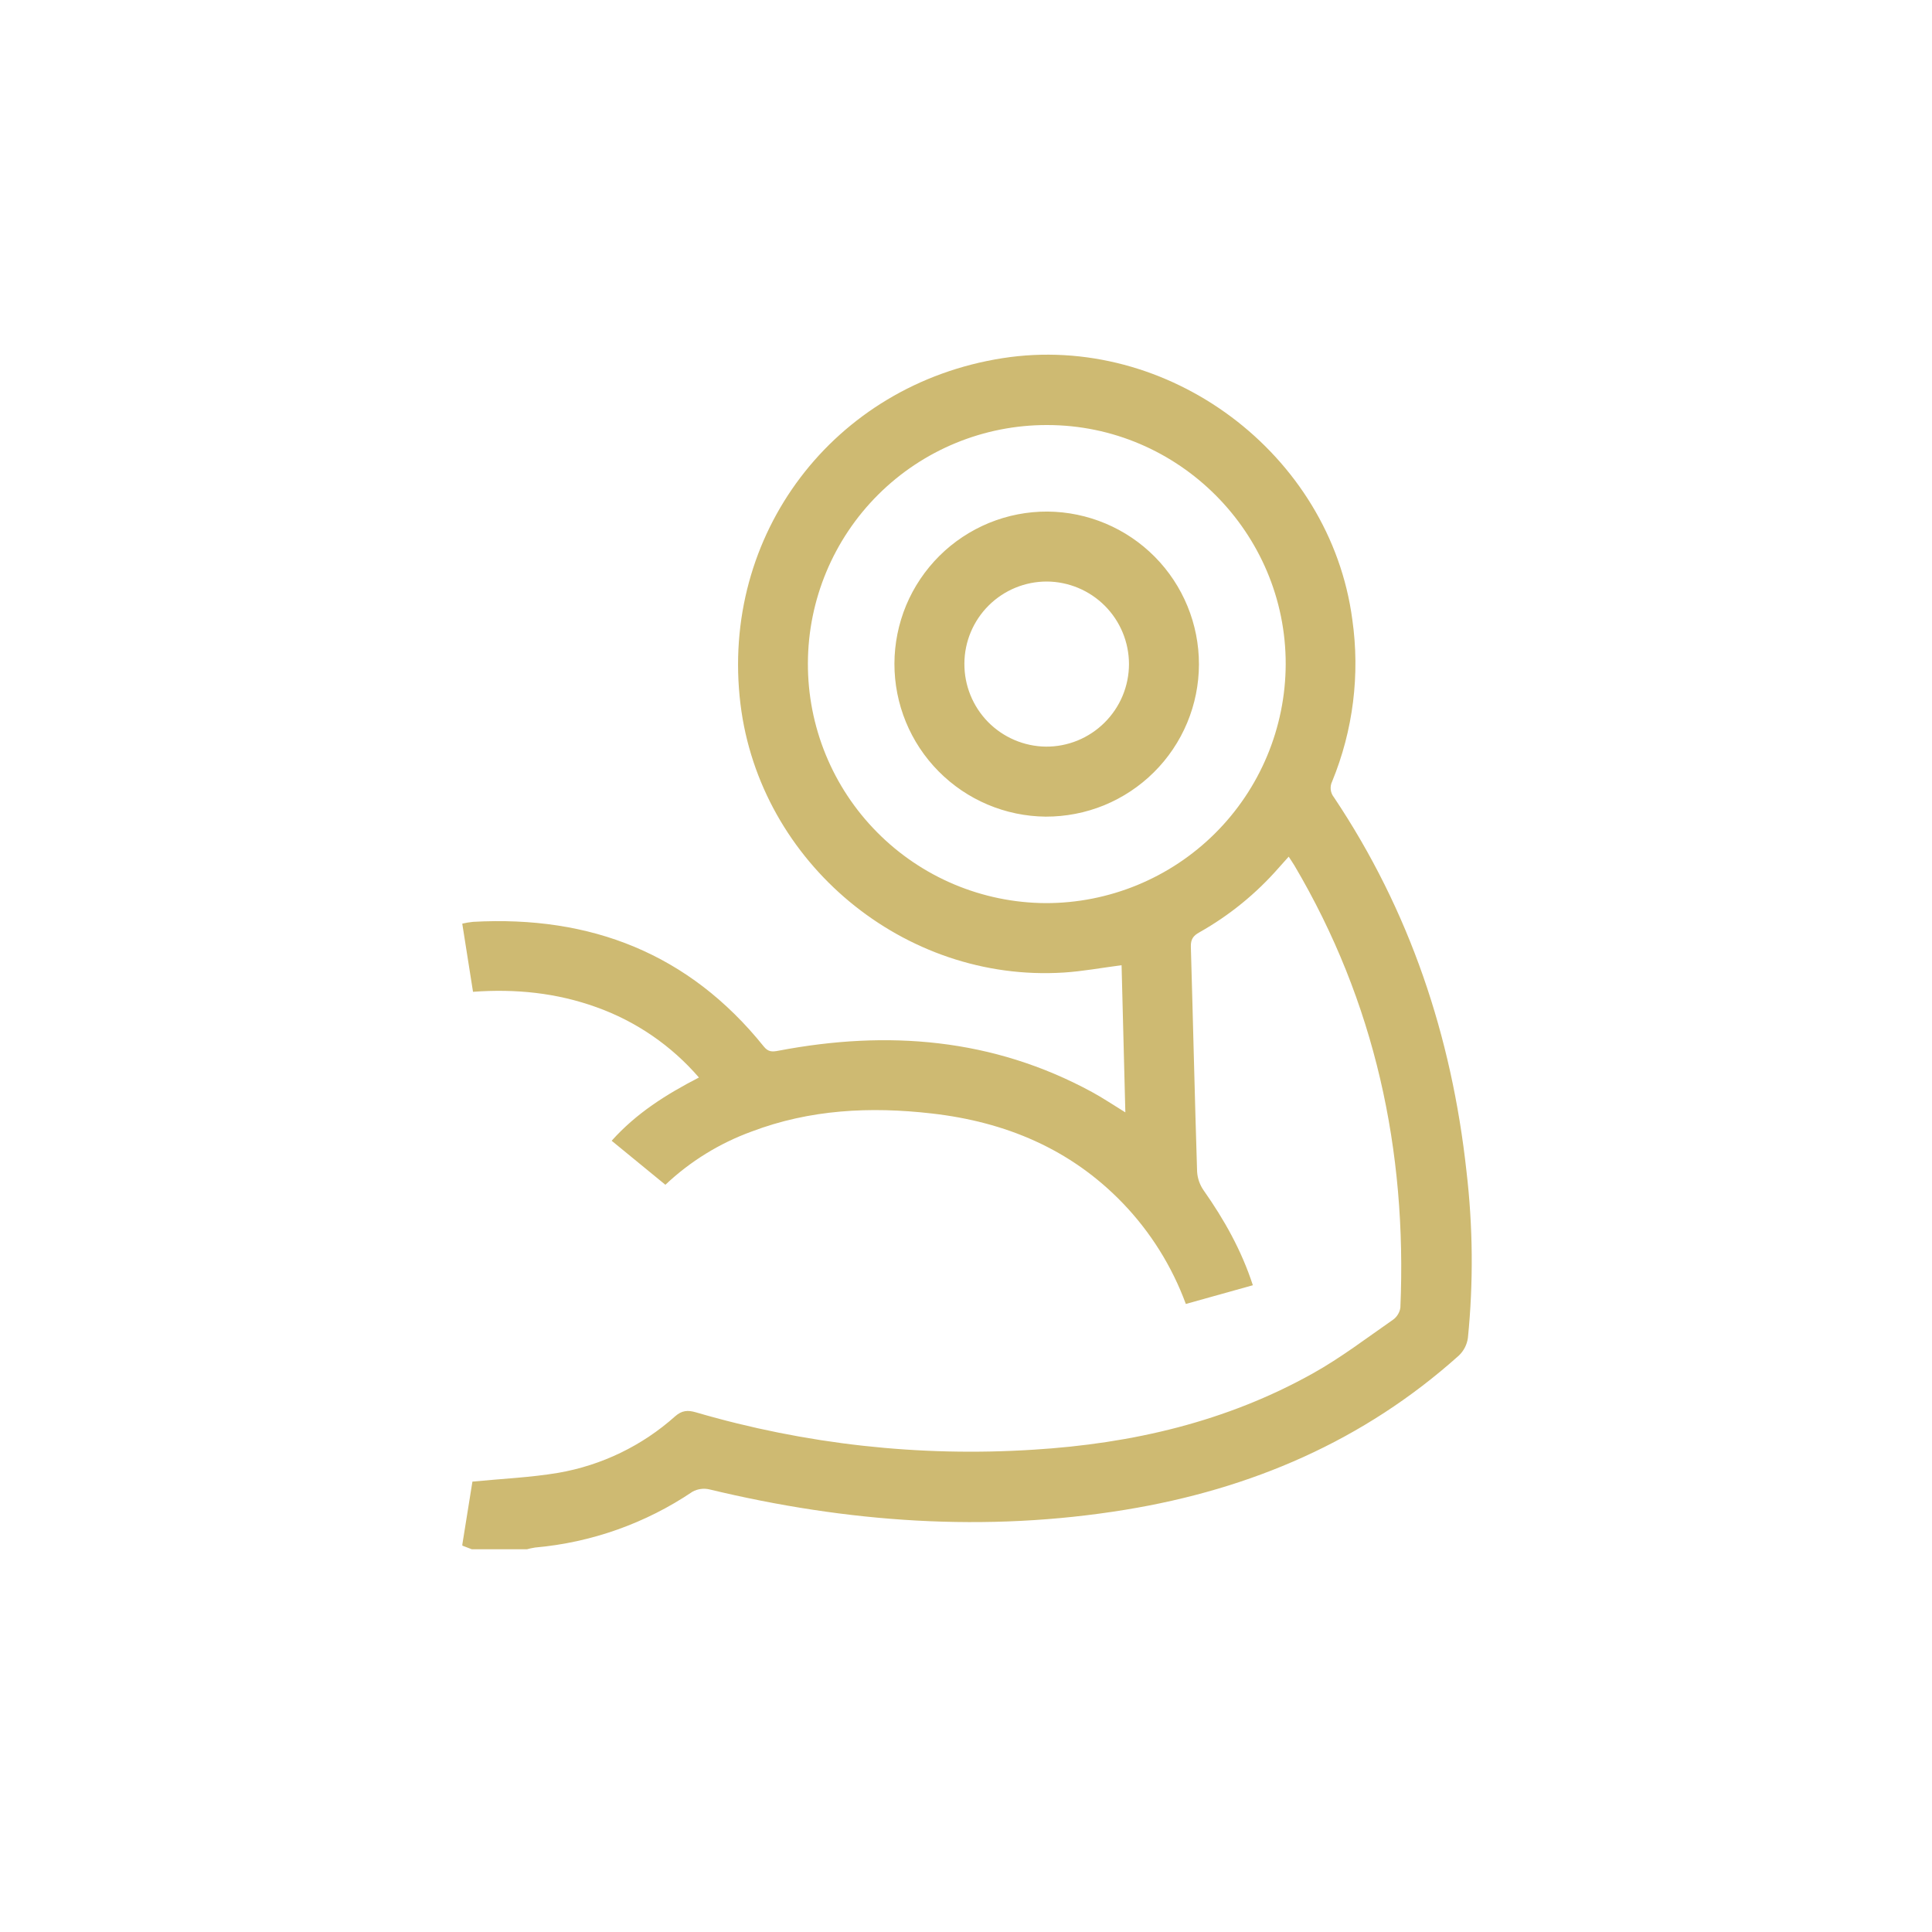 <svg width="42" height="42" viewBox="0 0 42 42" fill="none" xmlns="http://www.w3.org/2000/svg">
<g clip-path="url(#clip0_1031_307)">
<path d="M31.88 25.463C31.559 22.528 30.649 19.801 29 17.335C28.961 17.287 28.937 17.23 28.929 17.168C28.922 17.107 28.932 17.045 28.959 16.99C29.417 15.876 29.568 14.66 29.398 13.468C28.92 9.862 25.397 7.224 21.796 7.786C18.122 8.36 15.649 11.623 16.097 15.305C16.518 18.756 19.655 21.365 23.129 21.142C23.535 21.116 23.942 21.04 24.382 20.983C24.409 22.034 24.436 23.09 24.464 24.182C24.193 24.016 23.972 23.866 23.736 23.738C21.582 22.569 19.295 22.39 16.927 22.841C16.792 22.867 16.703 22.874 16.603 22.749C14.977 20.726 12.838 19.899 10.285 20.04C10.206 20.048 10.127 20.061 10.049 20.079C10.128 20.583 10.204 21.063 10.283 21.561C11.21 21.493 12.101 21.584 12.964 21.895C13.827 22.203 14.595 22.73 15.194 23.424C14.482 23.792 13.835 24.198 13.297 24.799L14.465 25.756C15.003 25.247 15.64 24.854 16.336 24.6C17.608 24.117 18.922 24.053 20.255 24.206C21.855 24.388 23.272 24.976 24.408 26.155C25.012 26.783 25.478 27.529 25.779 28.347L27.236 27.94C26.988 27.178 26.613 26.514 26.169 25.882C26.084 25.761 26.033 25.619 26.024 25.471C25.972 23.841 25.936 22.21 25.888 20.58C25.884 20.421 25.939 20.342 26.074 20.268C26.723 19.902 27.305 19.429 27.796 18.868L28.015 18.623C28.067 18.704 28.106 18.759 28.14 18.816C29.892 21.784 30.589 25.005 30.443 28.427C30.436 28.478 30.418 28.528 30.391 28.572C30.364 28.617 30.329 28.656 30.287 28.687C29.712 29.086 29.152 29.515 28.543 29.855C26.659 30.909 24.607 31.383 22.466 31.515C19.992 31.674 17.508 31.399 15.129 30.703C14.948 30.65 14.823 30.661 14.676 30.79C13.96 31.43 13.078 31.856 12.131 32.019C11.528 32.12 10.912 32.146 10.27 32.209C10.203 32.637 10.125 33.117 10.047 33.599L10.27 33.685H11.435C11.5 33.667 11.565 33.652 11.631 33.642C12.857 33.534 14.035 33.116 15.055 32.428C15.167 32.367 15.298 32.349 15.422 32.378C18.41 33.097 21.424 33.319 24.469 32.82C27.194 32.374 29.647 31.324 31.717 29.466C31.823 29.364 31.891 29.23 31.911 29.085C32.032 27.88 32.021 26.666 31.88 25.463ZM22.729 19.633C21.353 19.625 20.036 19.071 19.068 18.093C18.099 17.116 17.558 15.794 17.563 14.417C17.567 13.041 18.117 11.723 19.092 10.752C20.067 9.781 21.388 9.237 22.764 9.24C25.621 9.24 27.956 11.585 27.95 14.439C27.946 15.82 27.393 17.142 26.415 18.116C25.436 19.09 24.11 19.636 22.729 19.633ZM22.772 11.121C22.336 11.119 21.904 11.203 21.501 11.368C21.098 11.534 20.731 11.777 20.422 12.084C20.113 12.392 19.867 12.757 19.699 13.159C19.532 13.562 19.445 13.993 19.444 14.429C19.443 15.305 19.788 16.146 20.404 16.768C21.02 17.391 21.857 17.745 22.733 17.753C23.169 17.754 23.602 17.67 24.005 17.505C24.408 17.339 24.775 17.096 25.085 16.788C25.394 16.481 25.64 16.116 25.808 15.713C25.976 15.311 26.063 14.879 26.064 14.443C26.065 13.567 25.72 12.726 25.103 12.103C24.486 11.481 23.648 11.128 22.772 11.121ZM22.735 16.231C22.261 16.225 21.809 16.031 21.477 15.693C21.146 15.354 20.962 14.899 20.965 14.425C20.967 13.951 21.157 13.497 21.493 13.163C21.829 12.829 22.284 12.641 22.758 12.642C23.232 12.645 23.685 12.835 24.02 13.171C24.354 13.507 24.542 13.961 24.543 14.435C24.543 14.672 24.496 14.906 24.405 15.125C24.314 15.344 24.18 15.542 24.012 15.709C23.844 15.876 23.645 16.008 23.426 16.098C23.206 16.188 22.971 16.233 22.735 16.231Z" fill="#CEBA72"/>
</g>
<defs>
<clipPath id="clip0_1031_307">
<rect width="21.95" height="25.97" fill="white" transform="translate(10.051 7.71)"/>
</clipPath>
</defs>
</svg>

